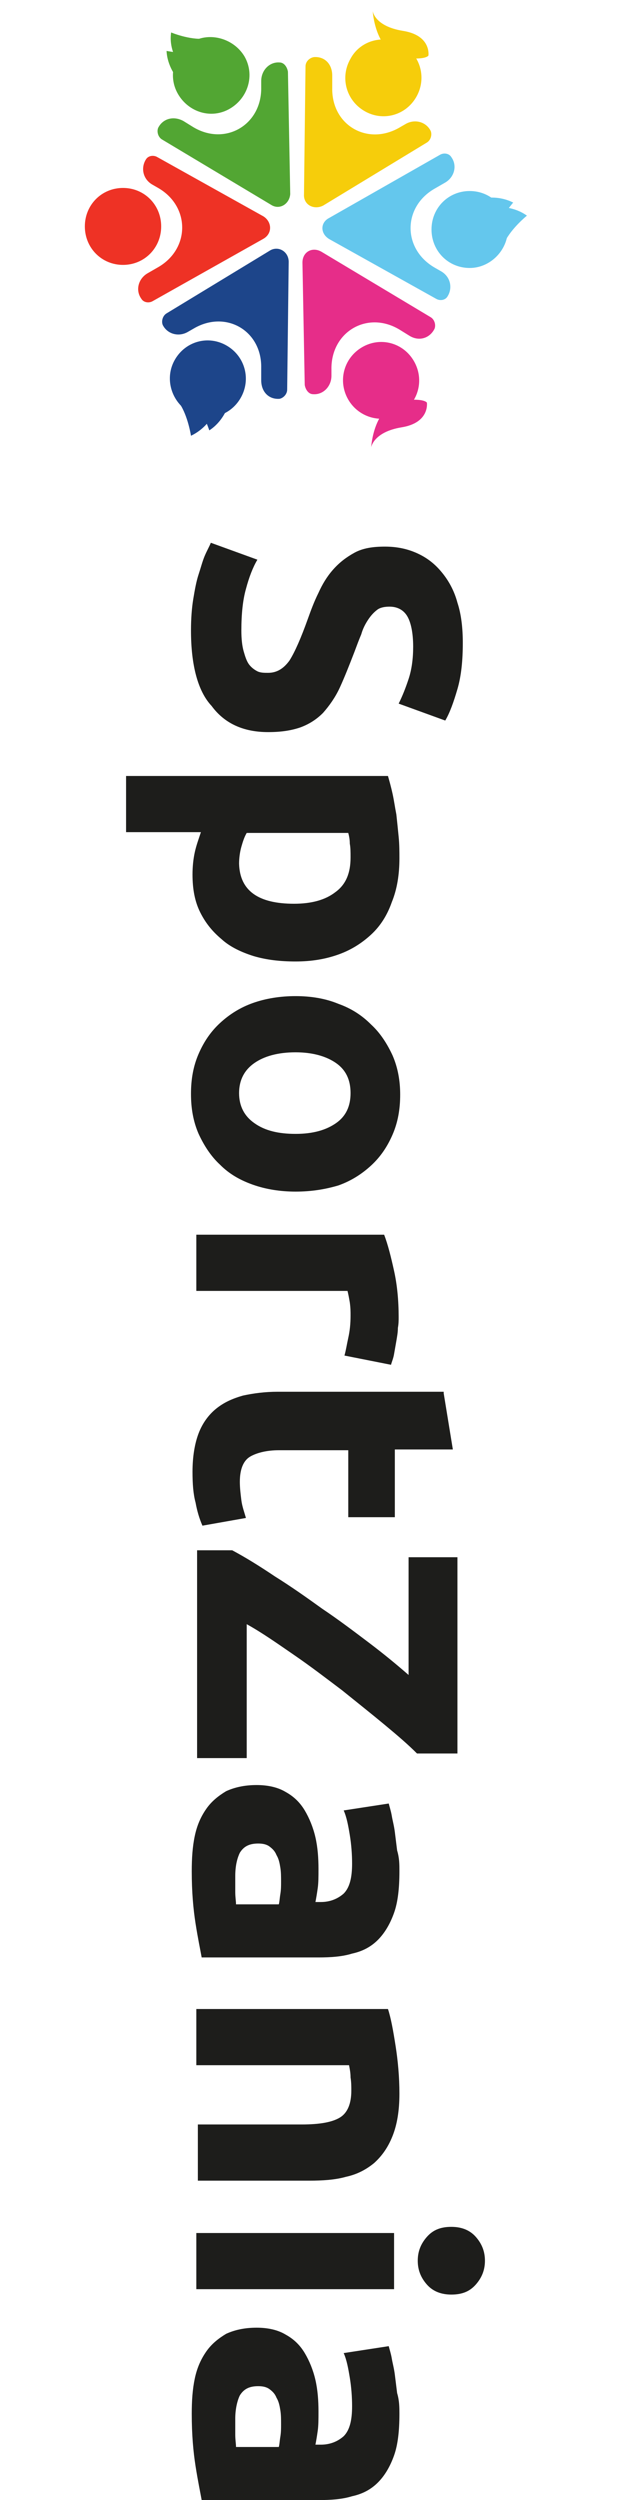 <svg width="30" height="121" viewBox="0 0 30 121" fill="none" xmlns="http://www.w3.org/2000/svg">
<path d="M15.954 10.548L21.32 7.494C21.505 7.382 21.764 7.419 21.875 7.606C22.171 8.015 22.023 8.574 21.578 8.835L21.06 9.133C19.506 10.027 19.506 12.076 21.097 12.97L21.357 13.119C21.837 13.38 21.949 13.938 21.689 14.348C21.578 14.534 21.32 14.572 21.134 14.46L15.991 11.591C15.51 11.331 15.51 10.772 15.954 10.548Z" fill="#64C7ED"/>
<path d="M22.763 12.97C21.727 12.97 20.913 12.15 20.913 11.107C20.913 10.064 21.727 9.245 22.763 9.245C23.799 9.245 24.613 10.064 24.613 11.107C24.613 12.113 23.762 12.97 22.763 12.97Z" fill="#64C7ED"/>
<path d="M25.538 10.437C25.538 10.437 24.798 11.033 24.465 11.703C24.169 12.336 24.243 10.027 24.243 10.027C24.243 10.027 24.909 9.99 25.538 10.437Z" fill="#64C7ED"/>
<path d="M24.872 9.804C24.872 9.804 23.873 10.959 23.91 11.666C23.947 12.374 23.577 9.58 23.577 9.58C23.577 9.58 24.206 9.468 24.872 9.804Z" fill="#64C7ED"/>
<path d="M15.584 12.187L20.875 15.354C21.06 15.465 21.134 15.726 21.06 15.912C20.838 16.36 20.32 16.546 19.839 16.248L19.358 15.95C17.804 15.018 16.027 16.061 16.064 17.887V18.185C16.064 18.706 15.658 19.116 15.176 19.079C14.954 19.079 14.806 18.855 14.769 18.632L14.658 12.709C14.658 12.187 15.139 11.927 15.584 12.187Z" fill="#E62D89"/>
<path d="M16.878 19.34C16.36 18.446 16.657 17.328 17.545 16.807C18.433 16.285 19.543 16.583 20.061 17.477C20.579 18.371 20.283 19.489 19.395 20.01C18.544 20.532 17.397 20.234 16.878 19.34Z" fill="#E62D89"/>
<path d="M13.992 12.672L13.918 18.855C13.918 19.079 13.733 19.265 13.548 19.302C13.03 19.34 12.66 18.967 12.66 18.408V17.812C12.697 15.987 10.921 14.981 9.367 15.913L9.107 16.062C8.663 16.322 8.108 16.173 7.886 15.726C7.812 15.54 7.886 15.279 8.071 15.168L13.104 12.113C13.511 11.889 13.992 12.187 13.992 12.672Z" fill="#1D458A"/>
<path d="M8.479 17.402C8.997 16.508 10.107 16.21 10.995 16.732C11.883 17.253 12.179 18.371 11.661 19.265C11.143 20.159 10.033 20.457 9.145 19.936C8.294 19.414 7.961 18.296 8.479 17.402Z" fill="#1D458A"/>
<path d="M9.256 21.09C9.256 21.09 9.108 20.122 8.701 19.526C8.294 18.967 10.255 20.196 10.255 20.196C10.255 20.196 9.959 20.755 9.256 21.09Z" fill="#1D458A"/>
<path d="M10.144 20.83C10.144 20.83 9.663 19.377 9.034 19.042C8.405 18.706 10.995 19.787 10.995 19.787C10.995 19.787 10.773 20.42 10.144 20.83Z" fill="#1D458A"/>
<path d="M12.771 11.554L7.405 14.572C7.22 14.683 6.961 14.646 6.85 14.46C6.554 14.05 6.702 13.491 7.146 13.23L7.664 12.932C9.218 12.038 9.218 9.99 7.664 9.096L7.405 8.947C6.924 8.686 6.813 8.127 7.072 7.717C7.183 7.531 7.442 7.494 7.627 7.605L12.771 10.474C13.178 10.735 13.215 11.293 12.771 11.554Z" fill="#EE3225"/>
<path d="M5.962 9.096C6.998 9.096 7.812 9.915 7.812 10.958C7.812 12.001 6.998 12.821 5.962 12.821C4.926 12.821 4.112 12.001 4.112 10.958C4.112 9.915 4.926 9.096 5.962 9.096Z" fill="#EE3225"/>
<path d="M13.141 9.915L7.849 6.749C7.664 6.637 7.59 6.376 7.664 6.19C7.887 5.743 8.405 5.594 8.886 5.855L9.367 6.153C10.921 7.084 12.697 6.041 12.66 4.216V3.918C12.66 3.396 13.067 2.986 13.548 3.023C13.77 3.023 13.918 3.247 13.955 3.47L14.066 9.394C14.029 9.878 13.548 10.176 13.141 9.915Z" fill="#52A633"/>
<path d="M11.846 2.725C12.364 3.619 12.031 4.737 11.143 5.258C10.255 5.78 9.145 5.444 8.626 4.55C8.108 3.656 8.441 2.539 9.33 2.017C10.181 1.533 11.328 1.868 11.846 2.725Z" fill="#52A633"/>
<path d="M8.294 1.571C8.294 1.571 9.182 1.943 9.922 1.869C10.625 1.794 8.553 2.874 8.553 2.874C8.553 2.874 8.183 2.316 8.294 1.571Z" fill="#52A633"/>
<path d="M8.072 2.465C8.072 2.465 9.589 2.763 10.181 2.39C10.773 2.018 8.553 3.731 8.553 3.731C8.553 3.731 8.109 3.21 8.072 2.465Z" fill="#52A633"/>
<path d="M14.733 9.394L14.807 3.21C14.807 2.986 14.992 2.8 15.214 2.763C15.732 2.725 16.102 3.098 16.102 3.657V4.253C16.065 6.078 17.841 7.084 19.395 6.153L19.654 6.004C20.098 5.743 20.653 5.892 20.875 6.339C20.95 6.525 20.875 6.786 20.69 6.898L15.658 9.952C15.214 10.176 14.695 9.915 14.733 9.394Z" fill="#F6CD0B"/>
<path d="M20.69 19.489C20.69 19.489 20.838 20.457 19.469 20.681C18.1 20.904 17.989 21.649 17.989 21.649C17.989 21.649 18.1 19.563 19.58 19.377C20.579 19.265 20.69 19.489 20.69 19.489Z" fill="#E62D89"/>
<path d="M16.99 2.837C16.471 3.731 16.768 4.849 17.656 5.37C18.544 5.892 19.654 5.594 20.172 4.7C20.69 3.806 20.394 2.688 19.506 2.167C18.618 1.645 17.471 1.943 16.99 2.837Z" fill="#F6CD0B"/>
<path d="M20.764 2.688C20.764 2.688 20.912 1.72 19.543 1.496C18.137 1.273 18.063 0.528 18.063 0.528C18.063 0.528 18.174 2.614 19.654 2.8C20.653 2.912 20.764 2.688 20.764 2.688Z" fill="#F6CD0B"/>
<path d="M11.698 30.515C11.698 30.925 11.735 31.261 11.809 31.521C11.883 31.782 11.957 32.006 12.068 32.155C12.179 32.304 12.327 32.415 12.475 32.49C12.623 32.564 12.808 32.564 12.993 32.564C13.4 32.564 13.733 32.378 14.03 31.968C14.289 31.559 14.585 30.888 14.918 29.957C15.066 29.547 15.214 29.137 15.436 28.69C15.621 28.28 15.843 27.908 16.139 27.573C16.435 27.237 16.768 26.977 17.175 26.753C17.582 26.53 18.063 26.455 18.655 26.455C19.247 26.455 19.765 26.567 20.246 26.79C20.727 27.014 21.098 27.312 21.43 27.722C21.764 28.131 22.023 28.616 22.171 29.174C22.356 29.733 22.43 30.404 22.43 31.111C22.43 31.968 22.356 32.713 22.171 33.347C21.986 33.98 21.801 34.501 21.579 34.874L19.321 34.054C19.506 33.682 19.654 33.309 19.802 32.862C19.95 32.415 20.024 31.894 20.024 31.298C20.024 30.627 19.913 30.106 19.728 29.808C19.543 29.51 19.247 29.361 18.877 29.361C18.655 29.361 18.433 29.398 18.285 29.51C18.137 29.622 17.989 29.77 17.841 29.994C17.693 30.218 17.582 30.441 17.508 30.702C17.397 30.962 17.286 31.261 17.175 31.559C16.916 32.229 16.694 32.788 16.472 33.272C16.25 33.756 15.954 34.166 15.658 34.501C15.325 34.837 14.955 35.06 14.547 35.209C14.104 35.358 13.622 35.433 12.993 35.433C11.809 35.433 10.884 35.023 10.255 34.166C9.589 33.458 9.256 32.192 9.256 30.515C9.256 29.957 9.293 29.435 9.367 28.988C9.441 28.541 9.515 28.131 9.626 27.796C9.737 27.461 9.811 27.163 9.922 26.902C10.033 26.641 10.144 26.455 10.218 26.269L12.475 27.088C12.253 27.461 12.068 27.945 11.92 28.504C11.772 29.025 11.698 29.696 11.698 30.515Z" fill="#1D1D1B"/>
<path d="M14.325 46.534C13.585 46.534 12.919 46.459 12.29 46.273C11.698 46.087 11.143 45.826 10.736 45.453C10.292 45.081 9.959 44.671 9.7 44.15C9.441 43.628 9.33 43.032 9.33 42.324C9.33 41.952 9.367 41.579 9.441 41.244C9.515 40.909 9.626 40.611 9.737 40.275H6.11V37.556H18.803C18.877 37.817 18.951 38.078 19.025 38.413C19.099 38.748 19.136 39.046 19.21 39.419C19.247 39.754 19.284 40.126 19.321 40.499C19.358 40.871 19.358 41.207 19.358 41.542C19.358 42.324 19.247 43.032 18.988 43.665C18.766 44.299 18.433 44.82 17.989 45.23C17.545 45.64 17.027 45.975 16.398 46.198C15.769 46.422 15.102 46.534 14.325 46.534ZM14.251 43.74C15.102 43.74 15.769 43.554 16.25 43.181C16.768 42.809 16.99 42.25 16.99 41.505C16.99 41.244 16.99 41.02 16.953 40.834C16.953 40.611 16.916 40.462 16.879 40.313H11.957C11.846 40.499 11.772 40.722 11.698 40.983C11.624 41.244 11.587 41.542 11.587 41.803C11.624 43.106 12.512 43.74 14.251 43.74Z" fill="#1D1D1B"/>
<path d="M14.325 57.672C13.585 57.672 12.882 57.56 12.253 57.337C11.624 57.113 11.106 56.815 10.662 56.368C10.218 55.959 9.885 55.437 9.626 54.878C9.367 54.282 9.256 53.649 9.256 52.941C9.256 52.233 9.367 51.6 9.626 51.004C9.885 50.408 10.218 49.924 10.662 49.514C11.106 49.104 11.624 48.769 12.253 48.545C12.882 48.322 13.585 48.21 14.325 48.21C15.065 48.21 15.768 48.322 16.398 48.583C17.027 48.806 17.545 49.142 17.989 49.589C18.433 49.998 18.766 50.52 19.025 51.079C19.284 51.675 19.395 52.308 19.395 52.978C19.395 53.686 19.284 54.319 19.025 54.916C18.766 55.512 18.433 55.996 17.989 56.406C17.545 56.815 17.027 57.151 16.398 57.374C15.768 57.56 15.102 57.672 14.325 57.672ZM14.325 54.878C15.176 54.878 15.806 54.692 16.287 54.357C16.768 54.022 16.99 53.537 16.99 52.904C16.99 52.271 16.768 51.786 16.287 51.451C15.806 51.116 15.139 50.93 14.325 50.93C13.474 50.93 12.808 51.116 12.327 51.451C11.846 51.786 11.587 52.271 11.587 52.904C11.587 53.537 11.846 54.022 12.327 54.357C12.845 54.729 13.511 54.878 14.325 54.878Z" fill="#1D1D1B"/>
<path d="M16.694 65.607C16.768 65.346 16.805 65.085 16.879 64.75C16.953 64.415 16.99 64.079 16.99 63.67C16.99 63.483 16.99 63.297 16.953 63.036C16.916 62.813 16.879 62.627 16.842 62.478H9.515V59.758H18.618C18.803 60.242 18.951 60.839 19.099 61.509C19.247 62.179 19.321 62.925 19.321 63.744C19.321 63.893 19.321 64.079 19.284 64.266C19.284 64.489 19.247 64.675 19.21 64.899C19.173 65.122 19.136 65.309 19.099 65.532C19.062 65.756 18.988 65.905 18.951 66.054L16.694 65.607Z" fill="#1D1D1B"/>
<path d="M21.504 67.432L21.948 70.152H19.136V73.43H16.879V70.189H13.511C12.956 70.189 12.475 70.301 12.142 70.487C11.809 70.673 11.624 71.083 11.624 71.716C11.624 72.014 11.661 72.312 11.698 72.61C11.735 72.908 11.846 73.206 11.92 73.467L9.811 73.84C9.663 73.504 9.552 73.132 9.478 72.722C9.367 72.312 9.33 71.828 9.33 71.232C9.33 70.487 9.441 69.853 9.626 69.369C9.811 68.885 10.107 68.475 10.477 68.177C10.847 67.879 11.254 67.693 11.772 67.544C12.29 67.432 12.845 67.358 13.474 67.358H21.504V67.432Z" fill="#1D1D1B"/>
<path d="M20.209 84.866C19.802 84.456 19.284 84.009 18.655 83.488C18.026 82.966 17.323 82.407 16.583 81.811C15.842 81.252 15.065 80.656 14.251 80.098C13.437 79.539 12.697 79.017 11.957 78.608L11.957 85.09H9.552L9.552 75.031H11.254C11.883 75.367 12.549 75.776 13.326 76.298C14.103 76.782 14.843 77.304 15.62 77.863C16.398 78.384 17.138 78.943 17.878 79.502C18.618 80.061 19.247 80.582 19.802 81.066V75.367H22.17V84.866H20.209V84.866Z" fill="#1D1D1B"/>
<path d="M19.358 90.565C19.358 91.385 19.284 92.055 19.099 92.577C18.914 93.098 18.655 93.545 18.322 93.881C17.989 94.216 17.582 94.439 17.064 94.551C16.583 94.7 16.028 94.737 15.436 94.737H9.774C9.7 94.328 9.589 93.806 9.478 93.098C9.367 92.391 9.293 91.571 9.293 90.565C9.293 89.932 9.33 89.373 9.441 88.852C9.552 88.33 9.737 87.92 9.996 87.548C10.255 87.175 10.588 86.915 10.958 86.691C11.365 86.505 11.846 86.393 12.438 86.393C12.993 86.393 13.474 86.505 13.844 86.728C14.251 86.952 14.547 87.25 14.77 87.622C14.992 87.995 15.177 88.442 15.288 88.926C15.399 89.41 15.436 89.932 15.436 90.454C15.436 90.826 15.436 91.124 15.399 91.385C15.362 91.646 15.325 91.869 15.288 92.055H15.547C15.991 92.055 16.361 91.906 16.657 91.646C16.953 91.348 17.064 90.863 17.064 90.193C17.064 89.746 17.027 89.261 16.953 88.814C16.879 88.367 16.805 87.958 16.657 87.622L18.84 87.287C18.877 87.436 18.951 87.66 18.988 87.883C19.025 88.107 19.099 88.367 19.136 88.665C19.173 88.963 19.21 89.261 19.247 89.559C19.358 89.932 19.358 90.23 19.358 90.565ZM11.402 90.789C11.402 91.049 11.402 91.31 11.402 91.571C11.402 91.832 11.439 92.018 11.439 92.167H13.511C13.548 92.055 13.548 91.906 13.585 91.683C13.622 91.459 13.622 91.273 13.622 91.087C13.622 90.826 13.622 90.603 13.585 90.379C13.548 90.156 13.511 89.969 13.4 89.783C13.326 89.597 13.215 89.485 13.067 89.373C12.919 89.261 12.734 89.224 12.512 89.224C12.068 89.224 11.809 89.373 11.624 89.671C11.513 89.895 11.402 90.267 11.402 90.789Z" fill="#1D1D1B"/>
<path d="M18.803 97.233C18.951 97.68 19.062 98.314 19.173 99.022C19.284 99.729 19.358 100.512 19.358 101.331C19.358 102.151 19.247 102.821 19.025 103.38C18.803 103.939 18.507 104.348 18.137 104.684C17.73 105.019 17.286 105.243 16.768 105.354C16.25 105.503 15.621 105.541 14.992 105.541H9.589L9.589 102.821H14.621C15.51 102.821 16.102 102.709 16.472 102.486C16.842 102.262 17.027 101.815 17.027 101.182C17.027 100.996 17.027 100.772 16.99 100.549C16.99 100.325 16.953 100.139 16.916 99.953H9.515V97.233H18.803Z" fill="#1D1D1B"/>
<path d="M21.874 111.054C21.393 111.054 20.986 110.905 20.69 110.57C20.394 110.234 20.246 109.862 20.246 109.415C20.246 108.968 20.394 108.595 20.69 108.26C20.986 107.925 21.356 107.776 21.874 107.776C22.355 107.776 22.763 107.925 23.059 108.26C23.355 108.595 23.503 108.968 23.503 109.415C23.503 109.862 23.355 110.234 23.059 110.57C22.763 110.905 22.392 111.054 21.874 111.054ZM9.515 110.793V108.074H19.099V110.793H9.515Z" fill="#1D1D1B"/>
<path d="M19.358 116.828C19.358 117.647 19.284 118.318 19.099 118.839C18.914 119.361 18.655 119.808 18.322 120.143C17.989 120.478 17.582 120.702 17.064 120.814C16.583 120.963 16.028 121 15.436 121H9.774C9.7 120.59 9.589 120.069 9.478 119.361C9.367 118.653 9.293 117.834 9.293 116.828C9.293 116.194 9.33 115.636 9.441 115.114C9.552 114.593 9.737 114.183 9.996 113.81C10.255 113.438 10.588 113.177 10.958 112.954C11.365 112.767 11.846 112.656 12.438 112.656C12.993 112.656 13.474 112.767 13.844 112.991C14.251 113.214 14.547 113.512 14.77 113.885C14.992 114.257 15.177 114.704 15.288 115.189C15.399 115.673 15.436 116.194 15.436 116.716C15.436 117.088 15.436 117.386 15.399 117.647C15.362 117.908 15.325 118.132 15.288 118.318H15.547C15.991 118.318 16.361 118.169 16.657 117.908C16.953 117.61 17.064 117.126 17.064 116.455C17.064 116.008 17.027 115.524 16.953 115.077C16.879 114.63 16.805 114.22 16.657 113.885L18.84 113.55C18.877 113.699 18.951 113.922 18.988 114.146C19.025 114.369 19.099 114.63 19.136 114.928C19.173 115.226 19.21 115.524 19.247 115.822C19.358 116.194 19.358 116.53 19.358 116.828ZM11.402 117.051C11.402 117.312 11.402 117.573 11.402 117.834C11.402 118.094 11.439 118.281 11.439 118.43H13.511C13.548 118.318 13.548 118.169 13.585 117.945C13.622 117.722 13.622 117.536 13.622 117.349C13.622 117.088 13.622 116.865 13.585 116.641C13.548 116.418 13.511 116.232 13.4 116.045C13.326 115.859 13.215 115.747 13.067 115.636C12.919 115.524 12.734 115.487 12.512 115.487C12.068 115.487 11.809 115.636 11.624 115.934C11.513 116.157 11.402 116.567 11.402 117.051Z" fill="#1D1D1B"/>
</svg>
